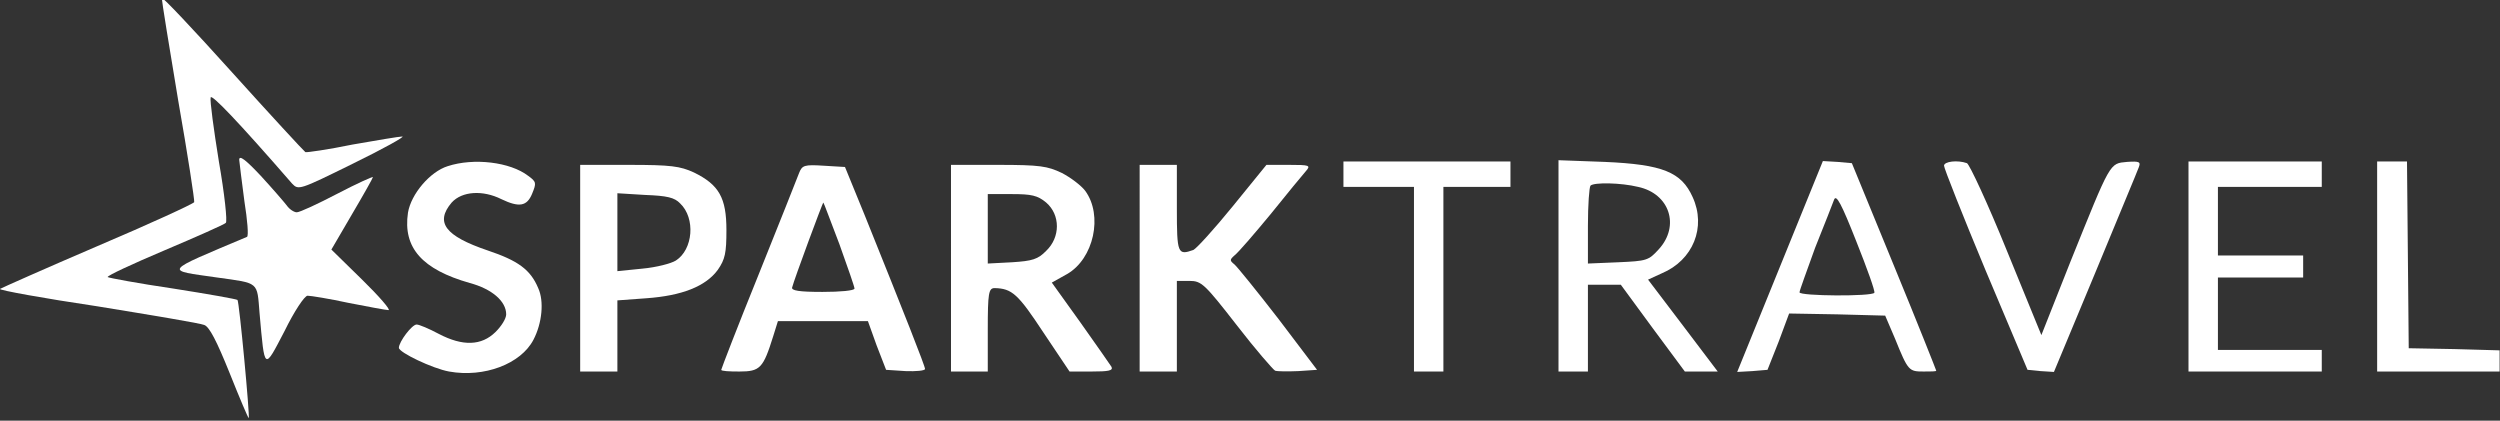 <?xml version="1.0" encoding="UTF-8" standalone="no"?>
<!-- Creator: CorelDRAW -->

<svg
   xml:space="preserve"
   width="208"
   height="35"
   style="fill-rule:evenodd;image-rendering:optimizeQuality;shape-rendering:geometricPrecision;text-rendering:geometricPrecision"
   viewBox="0 0 2166.667 364.583"
   version="1.1"
   id="svg821"
   xmlns="http://www.w3.org/2000/svg"
   xmlns:svg="http://www.w3.org/2000/svg">
 <rect x="0" y="0" width="2166.667" height="364.583" fill="#333333" stroke="none"/>
 <defs
   id="defs790">
  <style
   type="text/css"
   id="style788">
   <![CDATA[
    .fil1 {fill:#C2C1C1}
    .fil0 {fill:#00A4DD}
    .fil2 {fill:#868B8F}
   ]]>
  </style>
 </defs>
 <g
   id="Layer 1"
   transform="matrix(0.375,0,0,0.367,-502.179,-1513.748)"
   style="fill:#ffffff">
  <g
   id="g818"
   style="fill:#ffffff">
   <path
   class="fil0"
   d="m 1713,4120 c 0,6 17,114 38,242 22,128 38,235 37,240 -2,4 -102,51 -224,104 -121,53 -222,99 -225,101 -2,3 100,22 225,41 126,21 238,40 247,44 12,4 29,38 59,114 23,59 43,107 44,106 3,-3 -22,-276 -26,-279 -2,-2 -68,-14 -149,-27 -80,-12 -148,-25 -151,-27 -2,-3 57,-31 131,-63 74,-32 138,-61 142,-65 4,-3 -3,-69 -16,-145 -12,-76 -21,-144 -19,-151 1,-10 63,56 188,203 15,16 16,16 141,-47 70,-35 121,-64 114,-64 -7,0 -59,9 -115,19 -57,12 -106,19 -109,18 -4,-3 -80,-87 -170,-189 -89,-101 -162,-180 -162,-175 z"
   id="path792"
   style="fill:#ffffff" />
   <path
   class="fil1"
   d="m 1892,4502 c 1,9 6,53 12,98 7,45 10,82 6,84 -197,85 -191,78 -69,96 98,14 92,9 98,84 12,138 10,136 58,42 22,-46 46,-83 53,-83 7,0 50,7 95,17 45,9 87,17 92,17 6,0 -22,-33 -61,-72 l -71,-71 48,-84 c 26,-45 48,-85 48,-87 0,-2 -37,15 -82,39 -45,24 -87,44 -94,44 -6,0 -17,-7 -23,-16 -6,-8 -33,-40 -60,-70 -35,-38 -50,-50 -50,-38 z"
   id="path794"
   style="fill:#ffffff" />
   <path
   class="fil0"
   d="m 2374,4517 c -41,13 -85,66 -92,110 -12,83 33,134 143,166 51,14 84,43 84,74 0,10 -11,28 -25,42 -32,32 -75,34 -131,4 -22,-12 -45,-22 -51,-22 -11,0 -41,41 -41,55 0,11 78,49 116,56 81,15 166,-18 195,-75 20,-39 25,-91 11,-122 -18,-44 -47,-65 -117,-89 -98,-34 -122,-66 -83,-113 24,-27 72,-30 115,-8 41,20 59,17 71,-13 10,-25 10,-28 -9,-42 -42,-33 -126,-43 -186,-23 z"
   id="path796"
   style="fill:#ffffff" />
   <path
   class="fil2"
   d="m 4444,4536 v 30 h 82 81 v 218 218 h 34 34 v -218 -218 h 78 77 v -30 -30 h -193 -193 z"
   id="path798"
   style="fill:#ffffff" />
   <path
   class="fil2"
   d="m 4941,4753 v 249 h 34 34 v -102 -103 h 38 38 l 74,103 74,102 h 38 38 l -80,-108 -81,-109 32,-15 c 72,-31 103,-109 71,-180 -26,-59 -69,-77 -203,-83 l -107,-4 z m 184,-187 c 73,16 97,92 48,147 -24,27 -28,28 -94,31 l -70,3 v -89 c 0,-49 3,-92 6,-95 8,-8 70,-7 110,3 z"
   id="path800"
   style="fill:#ffffff" />
   <path
   class="fil2"
   d="m 5453,4754 -99,249 35,-2 35,-3 26,-67 24,-66 112,2 110,3 23,55 c 30,76 32,77 66,77 17,0 29,0 29,-2 0,-1 -43,-112 -97,-246 l -98,-244 -33,-3 -34,-2 z m 218,62 c -5,9 -173,8 -173,-1 0,-4 17,-51 36,-105 21,-54 41,-105 44,-114 5,-13 17,10 51,98 25,64 44,118 42,122 z"
   id="path802"
   style="fill:#ffffff" />
   <path
   class="fil2"
   d="m 5832,4516 c 0,6 43,117 96,247 l 97,235 30,3 31,2 95,-233 c 52,-129 98,-241 101,-250 5,-13 2,-15 -27,-13 -41,4 -37,-2 -131,236 l -67,173 -80,-200 c -44,-111 -86,-203 -92,-206 -22,-8 -53,-4 -53,6 z"
   id="path804"
   style="fill:#ffffff" />
   <path
   class="fil2"
   d="m 6397,4754 v 248 h 154 154 v -25 -26 h -120 -120 v -86 -85 h 99 98 v -26 -26 h -98 -99 v -81 -81 h 120 120 v -30 -30 h -154 -154 z"
   id="path806"
   style="fill:#ffffff" />
   <path
   class="fil2"
   d="m 6833,4754 v 248 h 142 141 v -25 -25 l -104,-3 -106,-2 -2,-221 -2,-220 h -34 -35 z"
   id="path808"
   style="fill:#ffffff" />
   <path
   class="fil0"
   d="m 2680,4758 v 244 h 43 43 v -84 -84 l 67,-5 c 82,-6 137,-28 165,-67 17,-25 20,-40 20,-94 0,-76 -17,-107 -75,-136 -32,-15 -53,-18 -150,-18 h -113 z m 231,-153 c 36,35 30,109 -10,135 -11,7 -45,16 -77,19 l -58,6 v -92 -92 l 64,4 c 51,2 68,6 81,20 z"
   id="path810"
   style="fill:#ffffff" />
   <path
   class="fil0"
   d="m 3186,4533 c -4,11 -46,119 -94,241 -48,121 -86,222 -86,224 0,3 18,4 42,4 48,0 55,-8 78,-83 l 11,-36 h 103 105 l 20,57 22,58 45,3 c 24,1 45,-1 45,-5 0,-7 -48,-131 -139,-362 l -46,-115 -49,-3 c -45,-3 -50,-1 -57,17 z m 93,168 c 19,54 35,101 35,105 0,5 -33,8 -74,8 -54,0 -73,-3 -70,-11 4,-17 71,-202 72,-200 1,0 17,45 37,98 z"
   id="path812"
   style="fill:#ffffff" />
   <path
   class="fil0"
   d="m 3537,4758 v 244 h 42 43 v -98 c 0,-88 2,-99 16,-99 40,1 54,14 112,104 l 61,93 h 51 c 39,0 50,-2 46,-11 -3,-5 -36,-53 -72,-105 l -66,-94 35,-20 c 62,-36 84,-139 42,-197 -9,-12 -33,-31 -54,-42 -33,-16 -50,-19 -147,-19 h -109 z m 220,-155 c 33,29 33,82 0,114 -19,20 -32,24 -79,27 l -56,3 v -82 -82 h 55 c 46,0 60,3 80,20 z"
   id="path814"
   style="fill:#ffffff" />
   <path
   class="fil0"
   d="m 3973,4758 v 244 h 43 43 v -107 -107 h 29 c 28,0 35,7 109,104 43,57 84,105 89,108 6,2 30,2 54,1 l 43,-3 -89,-120 c -50,-66 -96,-124 -102,-129 -11,-9 -11,-11 0,-21 9,-7 46,-51 84,-98 37,-47 74,-93 81,-101 12,-14 9,-15 -39,-15 h -52 l -78,98 c -43,54 -84,100 -91,103 -36,13 -38,9 -38,-98 v -103 h -43 -43 z"
   id="path816"
   style="fill:#ffffff" />
  </g>
 </g>
</svg>
